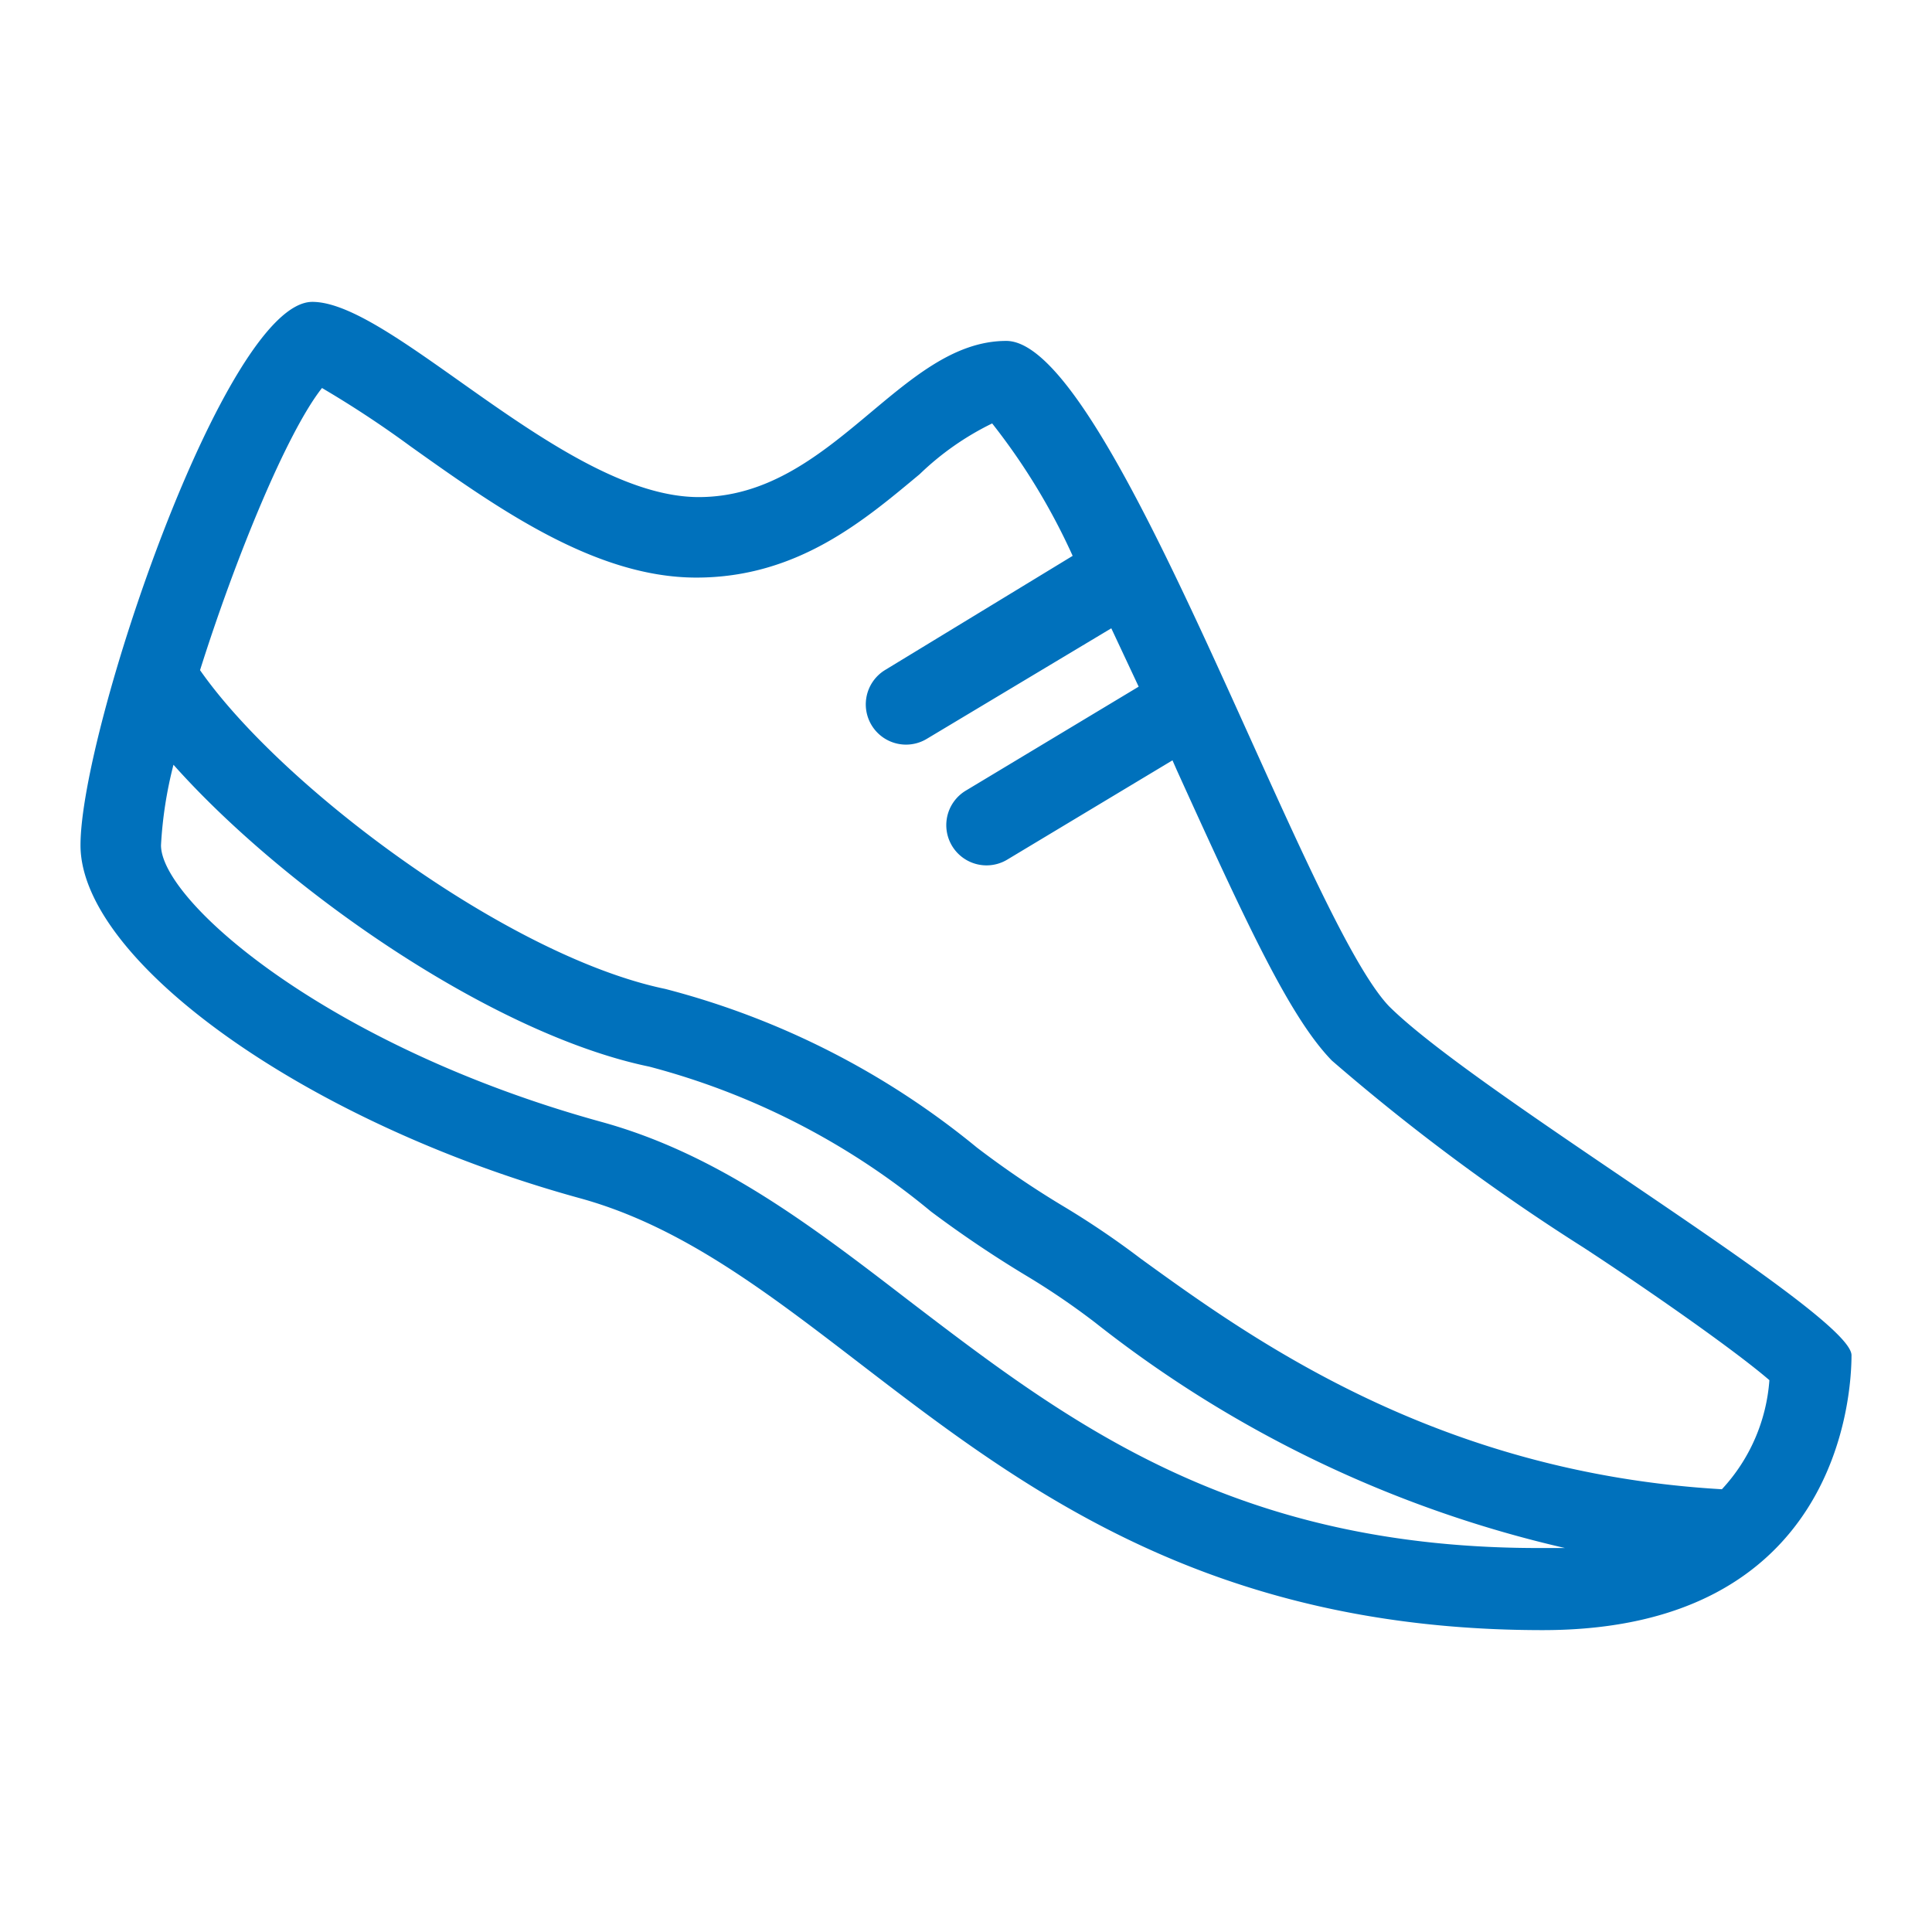 <svg xmlns="http://www.w3.org/2000/svg" viewBox="0 0 48 48" width="48" height="48" fill="#0071BC"><path d="M34.51,25C32.39,22.78,27.64,8.47,25,8.47s-4.31,3.88-7.64,3.88S9.76,7.5,7.76,7.5C5.6,7.5,2,18.14,2,21s5.57,6.89,12.41,8.77S25.17,40.5,38.33,40.5c7.33,0,7.67-5.81,7.67-6.83S36.72,27.2,34.51,25ZM8,9.64a25.8,25.8,0,0,1,2.2,1.45c2.15,1.53,4.58,3.26,7.1,3.26s4.18-1.43,5.55-2.57a7,7,0,0,1,1.8-1.26,15.9,15.9,0,0,1,2,3.29L22,16.64a1,1,0,0,0,.51,1.86,1,1,0,0,0,.51-.14l4.59-2.75.68,1.45L24,19.64a1,1,0,0,0,.51,1.86,1,1,0,0,0,.51-.14l4.11-2.47.11.25c1.77,3.9,2.82,6.15,3.85,7.21A52.39,52.39,0,0,0,39.35,31c1.53,1,3.73,2.53,4.61,3.29A4.45,4.45,0,0,1,42.78,37c-7.08-.41-11.68-3.73-14.44-5.73A21.26,21.26,0,0,0,26.47,30a23.23,23.23,0,0,1-2.2-1.49,20.15,20.15,0,0,0-7.74-3.94c-3.9-.81-9.52-5-11.56-7.92C5.85,13.86,7.13,10.74,8,9.64ZM22.55,32.29c-2.43-1.87-4.74-3.63-7.62-4.42C8.15,26,4,22.39,4,21a10.19,10.19,0,0,1,.31-2c2.75,3.09,7.91,6.69,11.82,7.5a18.2,18.2,0,0,1,7,3.6,28.3,28.3,0,0,0,2.41,1.62,18.17,18.17,0,0,1,1.67,1.14,29.47,29.47,0,0,0,11.67,5.6l-.51,0C30.66,38.5,26.54,35.34,22.55,32.29Z"/></svg>